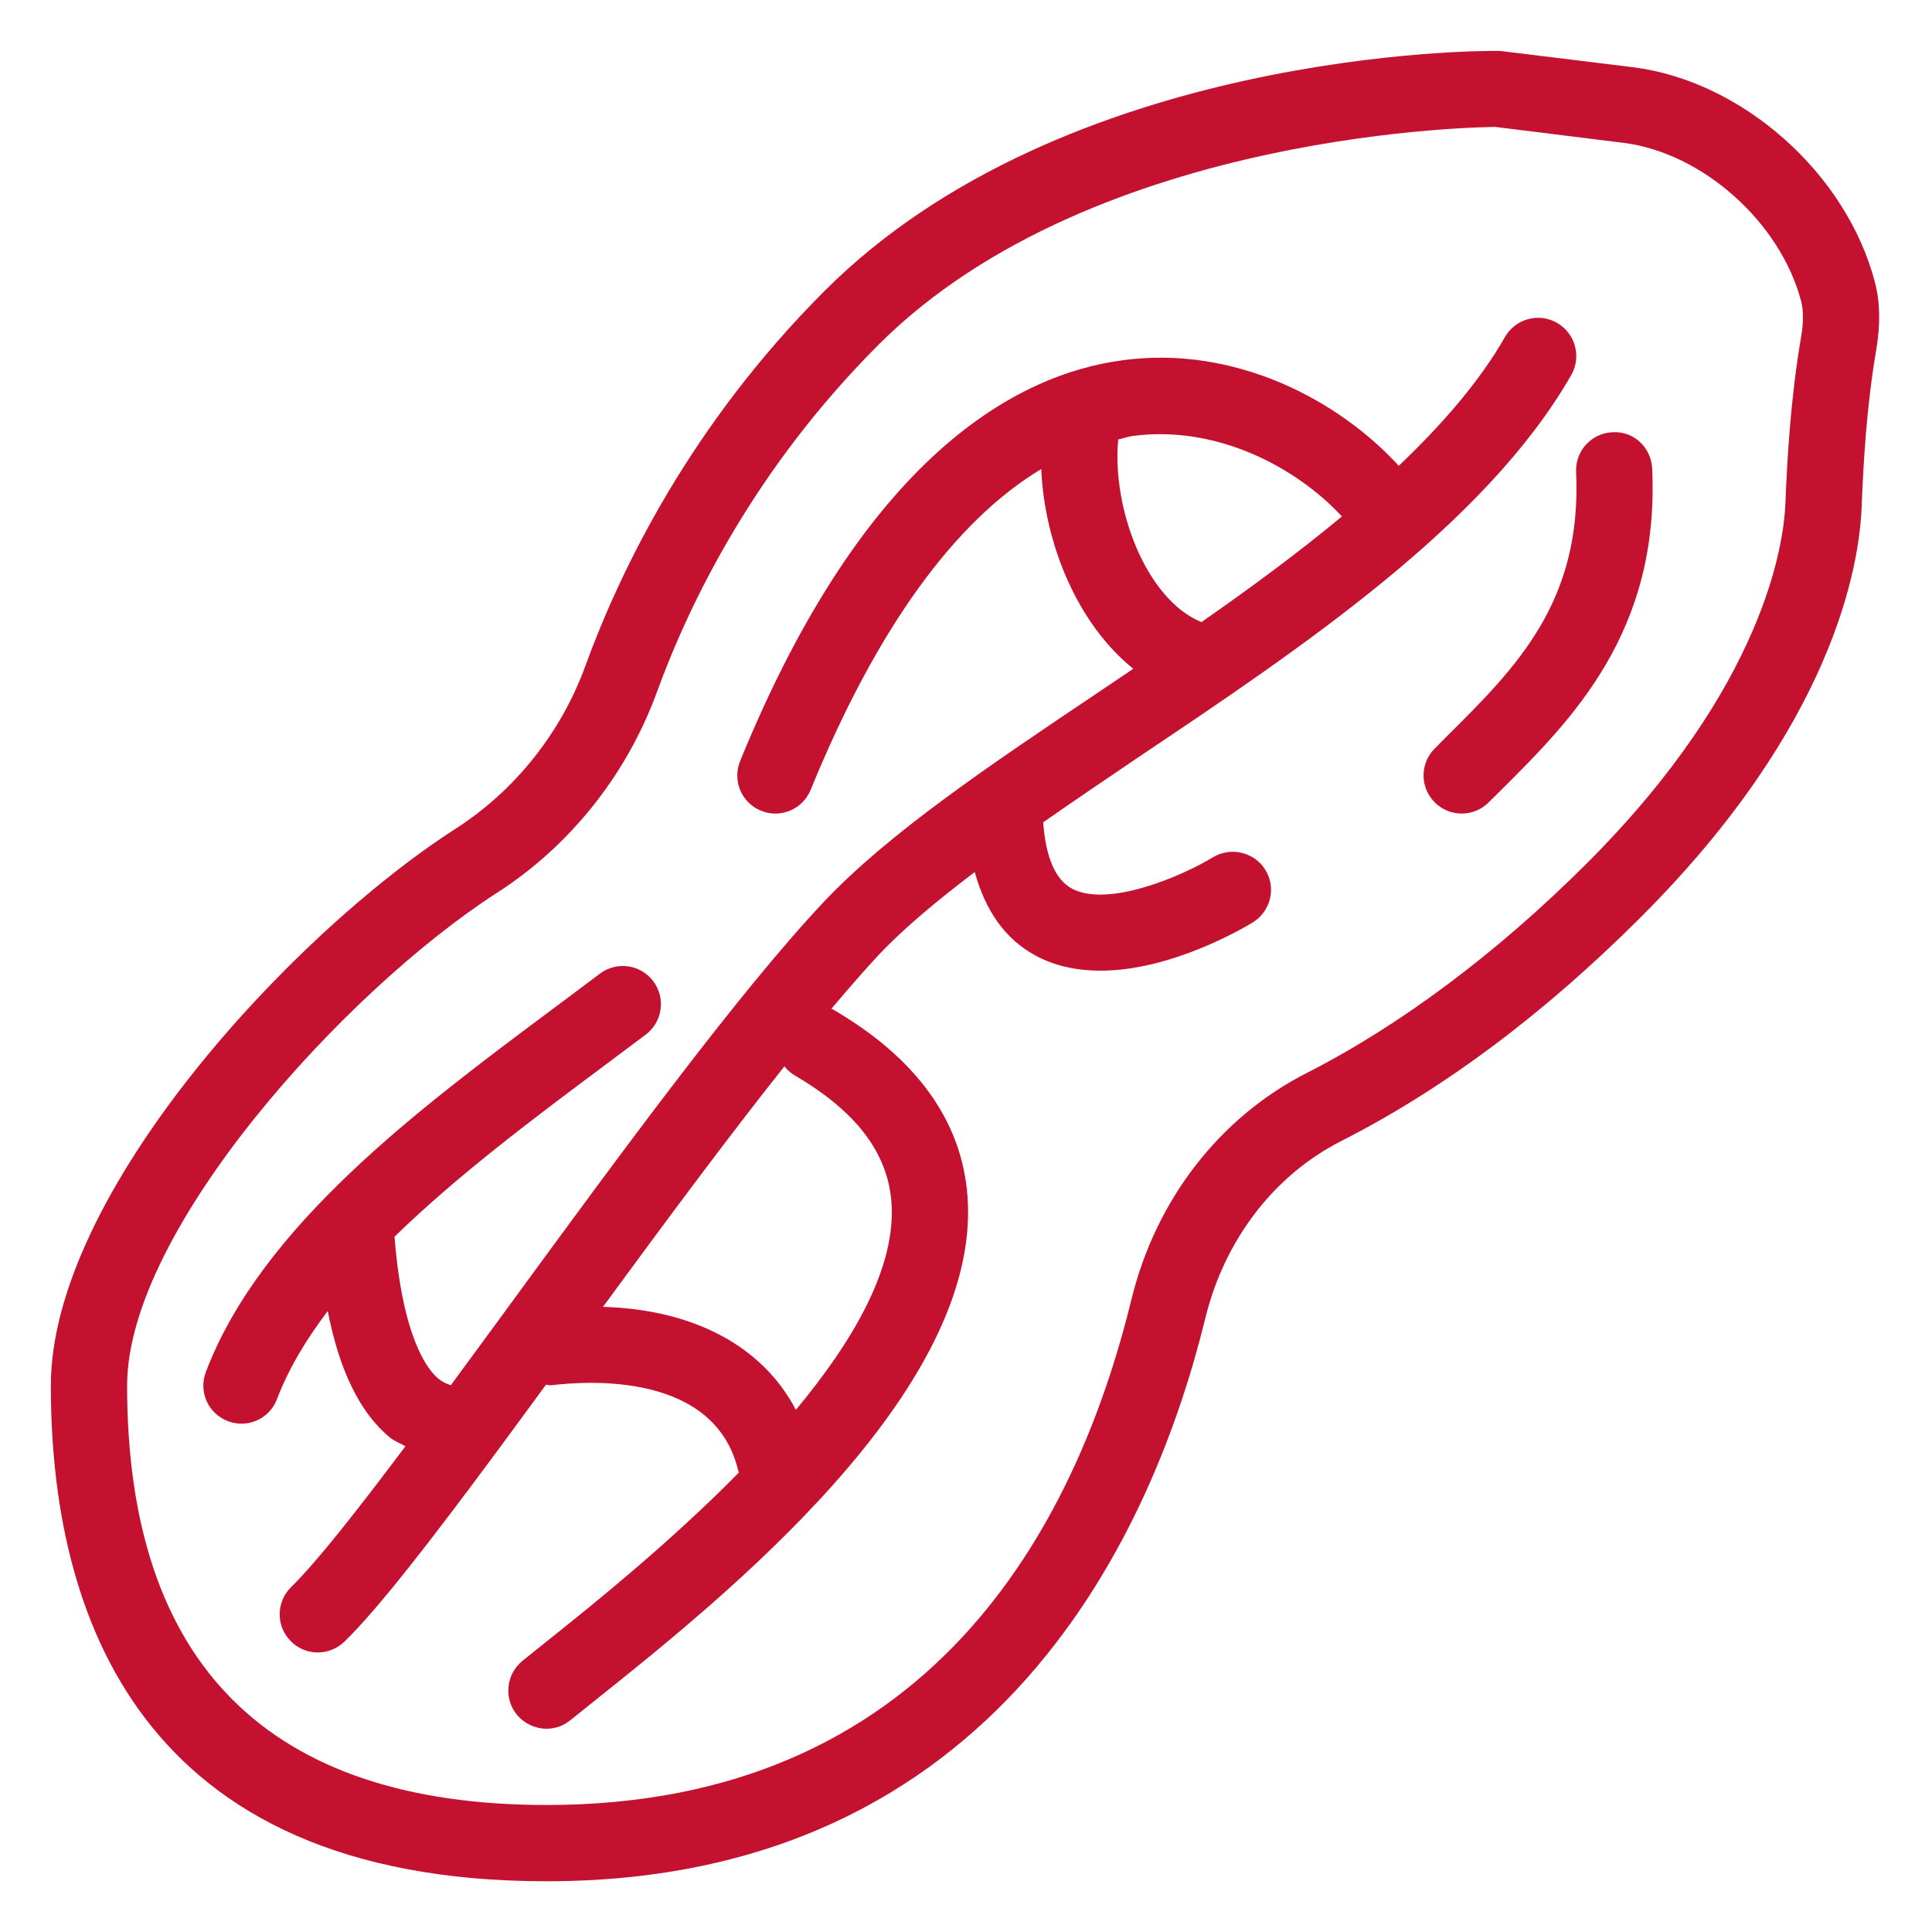 <?xml version="1.0" encoding="UTF-8"?>
<svg width="19px" height="19px" viewBox="0 0 19 19" version="1.1" xmlns="http://www.w3.org/2000/svg" xmlns:xlink="http://www.w3.org/1999/xlink">
    <!-- Generator: Sketch 52.5 (67469) - http://www.bohemiancoding.com/sketch -->
    <title>Peanut</title>
    <desc>Created with Sketch.</desc>
    <g id="Page-1" stroke="none" stroke-width="1" fill="none" fill-rule="evenodd">
        <g id="Artboard" transform="translate(-645, -385)" fill="#C41130" fill-rule="nonzero">
            <g id="Peanut" transform="translate(645, 385)">
                <path d="M18.439,2.777 C18.16,1.706 17.137,0.796 16.059,0.661 L14.753,0.501 C14.56,0.495 10.473,0.497 8.11,2.86 C6.797,4.173 6.106,5.591 5.757,6.548 C5.518,7.206 5.064,7.775 4.482,8.149 C2.855,9.195 0.5,11.747 0.5,13.626 C0.5,15.849 1.346,18.501 5.375,18.501 C9.833,18.501 11.348,15.03 11.854,12.962 C12.043,12.192 12.529,11.557 13.191,11.221 C14.197,10.71 15.189,9.968 16.14,9.016 C18.027,7.13 18.285,5.569 18.308,4.986 C18.325,4.559 18.356,3.999 18.451,3.444 C18.494,3.193 18.49,2.975 18.439,2.777 Z M17.712,3.317 C17.61,3.915 17.576,4.506 17.558,4.956 C17.542,5.343 17.356,6.739 15.61,8.486 C14.727,9.369 13.773,10.083 12.851,10.552 C11.994,10.988 11.365,11.801 11.126,12.783 C10.572,15.049 9.123,17.751 5.375,17.751 C2.638,17.751 1.25,16.362 1.25,13.626 C1.25,12.094 3.405,9.733 4.888,8.78 C5.607,8.318 6.165,7.616 6.461,6.804 C6.784,5.919 7.423,4.608 8.64,3.39 C10.782,1.25 14.709,1.25 14.704,1.248 L15.967,1.405 C16.744,1.503 17.511,2.187 17.714,2.966 C17.737,3.058 17.737,3.172 17.712,3.317 Z M15.453,3.687 C15.555,3.507 15.492,3.278 15.312,3.175 C15.133,3.072 14.904,3.134 14.8,3.315 C14.549,3.754 14.182,4.175 13.756,4.581 C13.163,3.933 12.148,3.395 11.045,3.542 C10.005,3.679 8.507,4.474 7.279,7.484 C7.2,7.676 7.292,7.895 7.484,7.973 C7.53,7.992 7.578,8.001 7.625,8.001 C7.773,8.001 7.913,7.913 7.972,7.768 C8.616,6.191 9.388,5.123 10.24,4.613 C10.272,5.352 10.599,6.138 11.145,6.577 C11.027,6.657 10.909,6.737 10.792,6.815 C9.739,7.522 8.743,8.19 8.103,8.868 C7.264,9.758 6.077,11.379 5.03,12.81 C4.827,13.087 4.628,13.359 4.434,13.622 C4.389,13.61 4.349,13.589 4.31,13.557 C4.205,13.471 3.958,13.158 3.88,12.162 C4.49,11.568 5.228,11.013 5.92,10.497 L6.35,10.175 C6.516,10.05 6.549,9.815 6.424,9.649 C6.298,9.483 6.064,9.451 5.899,9.576 L5.473,9.895 C4.112,10.909 2.571,12.057 2.025,13.491 C1.95,13.686 2.047,13.902 2.241,13.976 C2.286,13.993 2.33,14.001 2.375,14.001 C2.526,14.001 2.669,13.908 2.724,13.759 C2.838,13.461 3.011,13.173 3.223,12.893 C3.338,13.478 3.538,13.891 3.832,14.135 C3.879,14.174 3.935,14.193 3.987,14.223 C3.514,14.854 3.111,15.365 2.864,15.607 C2.716,15.752 2.712,15.989 2.857,16.137 C2.93,16.213 3.027,16.251 3.125,16.251 C3.22,16.251 3.314,16.215 3.388,16.144 C3.728,15.813 4.269,15.11 4.912,14.24 C4.918,14.234 4.921,14.228 4.926,14.221 C5.068,14.028 5.218,13.825 5.369,13.618 C5.387,13.619 5.404,13.625 5.421,13.623 C5.794,13.578 7.031,13.498 7.26,14.463 C7.261,14.469 7.266,14.475 7.267,14.481 C6.58,15.179 5.826,15.783 5.394,16.128 L5.136,16.335 C4.976,16.467 4.953,16.703 5.083,16.863 C5.159,16.953 5.266,17.001 5.375,17.001 C5.458,17.001 5.543,16.973 5.613,16.914 L5.864,16.713 C7.095,15.729 9.656,13.683 9.515,11.767 C9.46,11.025 9.014,10.405 8.188,9.925 C8.184,9.923 8.181,9.923 8.176,9.921 C8.343,9.723 8.504,9.538 8.649,9.383 C8.898,9.12 9.225,8.85 9.586,8.576 C9.691,8.957 9.886,9.237 10.185,9.398 C10.384,9.505 10.602,9.546 10.822,9.546 C11.517,9.546 12.22,9.132 12.321,9.071 C12.497,8.962 12.553,8.731 12.444,8.555 C12.336,8.379 12.105,8.325 11.928,8.431 C11.629,8.614 10.896,8.93 10.54,8.738 C10.377,8.649 10.284,8.427 10.259,8.087 C10.565,7.874 10.882,7.658 11.21,7.437 C12.807,6.366 14.614,5.153 15.453,3.687 Z M8.767,11.823 C8.814,12.459 8.396,13.182 7.827,13.865 C7.5,13.239 6.822,12.878 5.93,12.852 C6.527,12.038 7.15,11.196 7.714,10.487 C7.742,10.52 7.773,10.551 7.812,10.574 C8.418,10.927 8.73,11.336 8.767,11.823 Z M10.997,4.322 C11.046,4.312 11.094,4.293 11.143,4.287 C11.973,4.179 12.752,4.599 13.197,5.079 C12.763,5.439 12.294,5.785 11.815,6.118 C11.27,5.894 10.933,4.998 10.997,4.322 Z M15.857,4.251 C15.65,4.26 15.49,4.436 15.5,4.643 C15.559,5.921 14.911,6.564 14.225,7.245 L14.11,7.361 C13.963,7.507 13.963,7.745 14.11,7.891 C14.183,7.964 14.279,8.001 14.375,8.001 C14.471,8.001 14.567,7.964 14.64,7.891 L14.754,7.778 C15.453,7.083 16.323,6.219 16.248,4.609 C16.24,4.402 16.066,4.236 15.857,4.251 Z" id="Shape"></path>
            </g>
        </g>
    </g>
</svg>